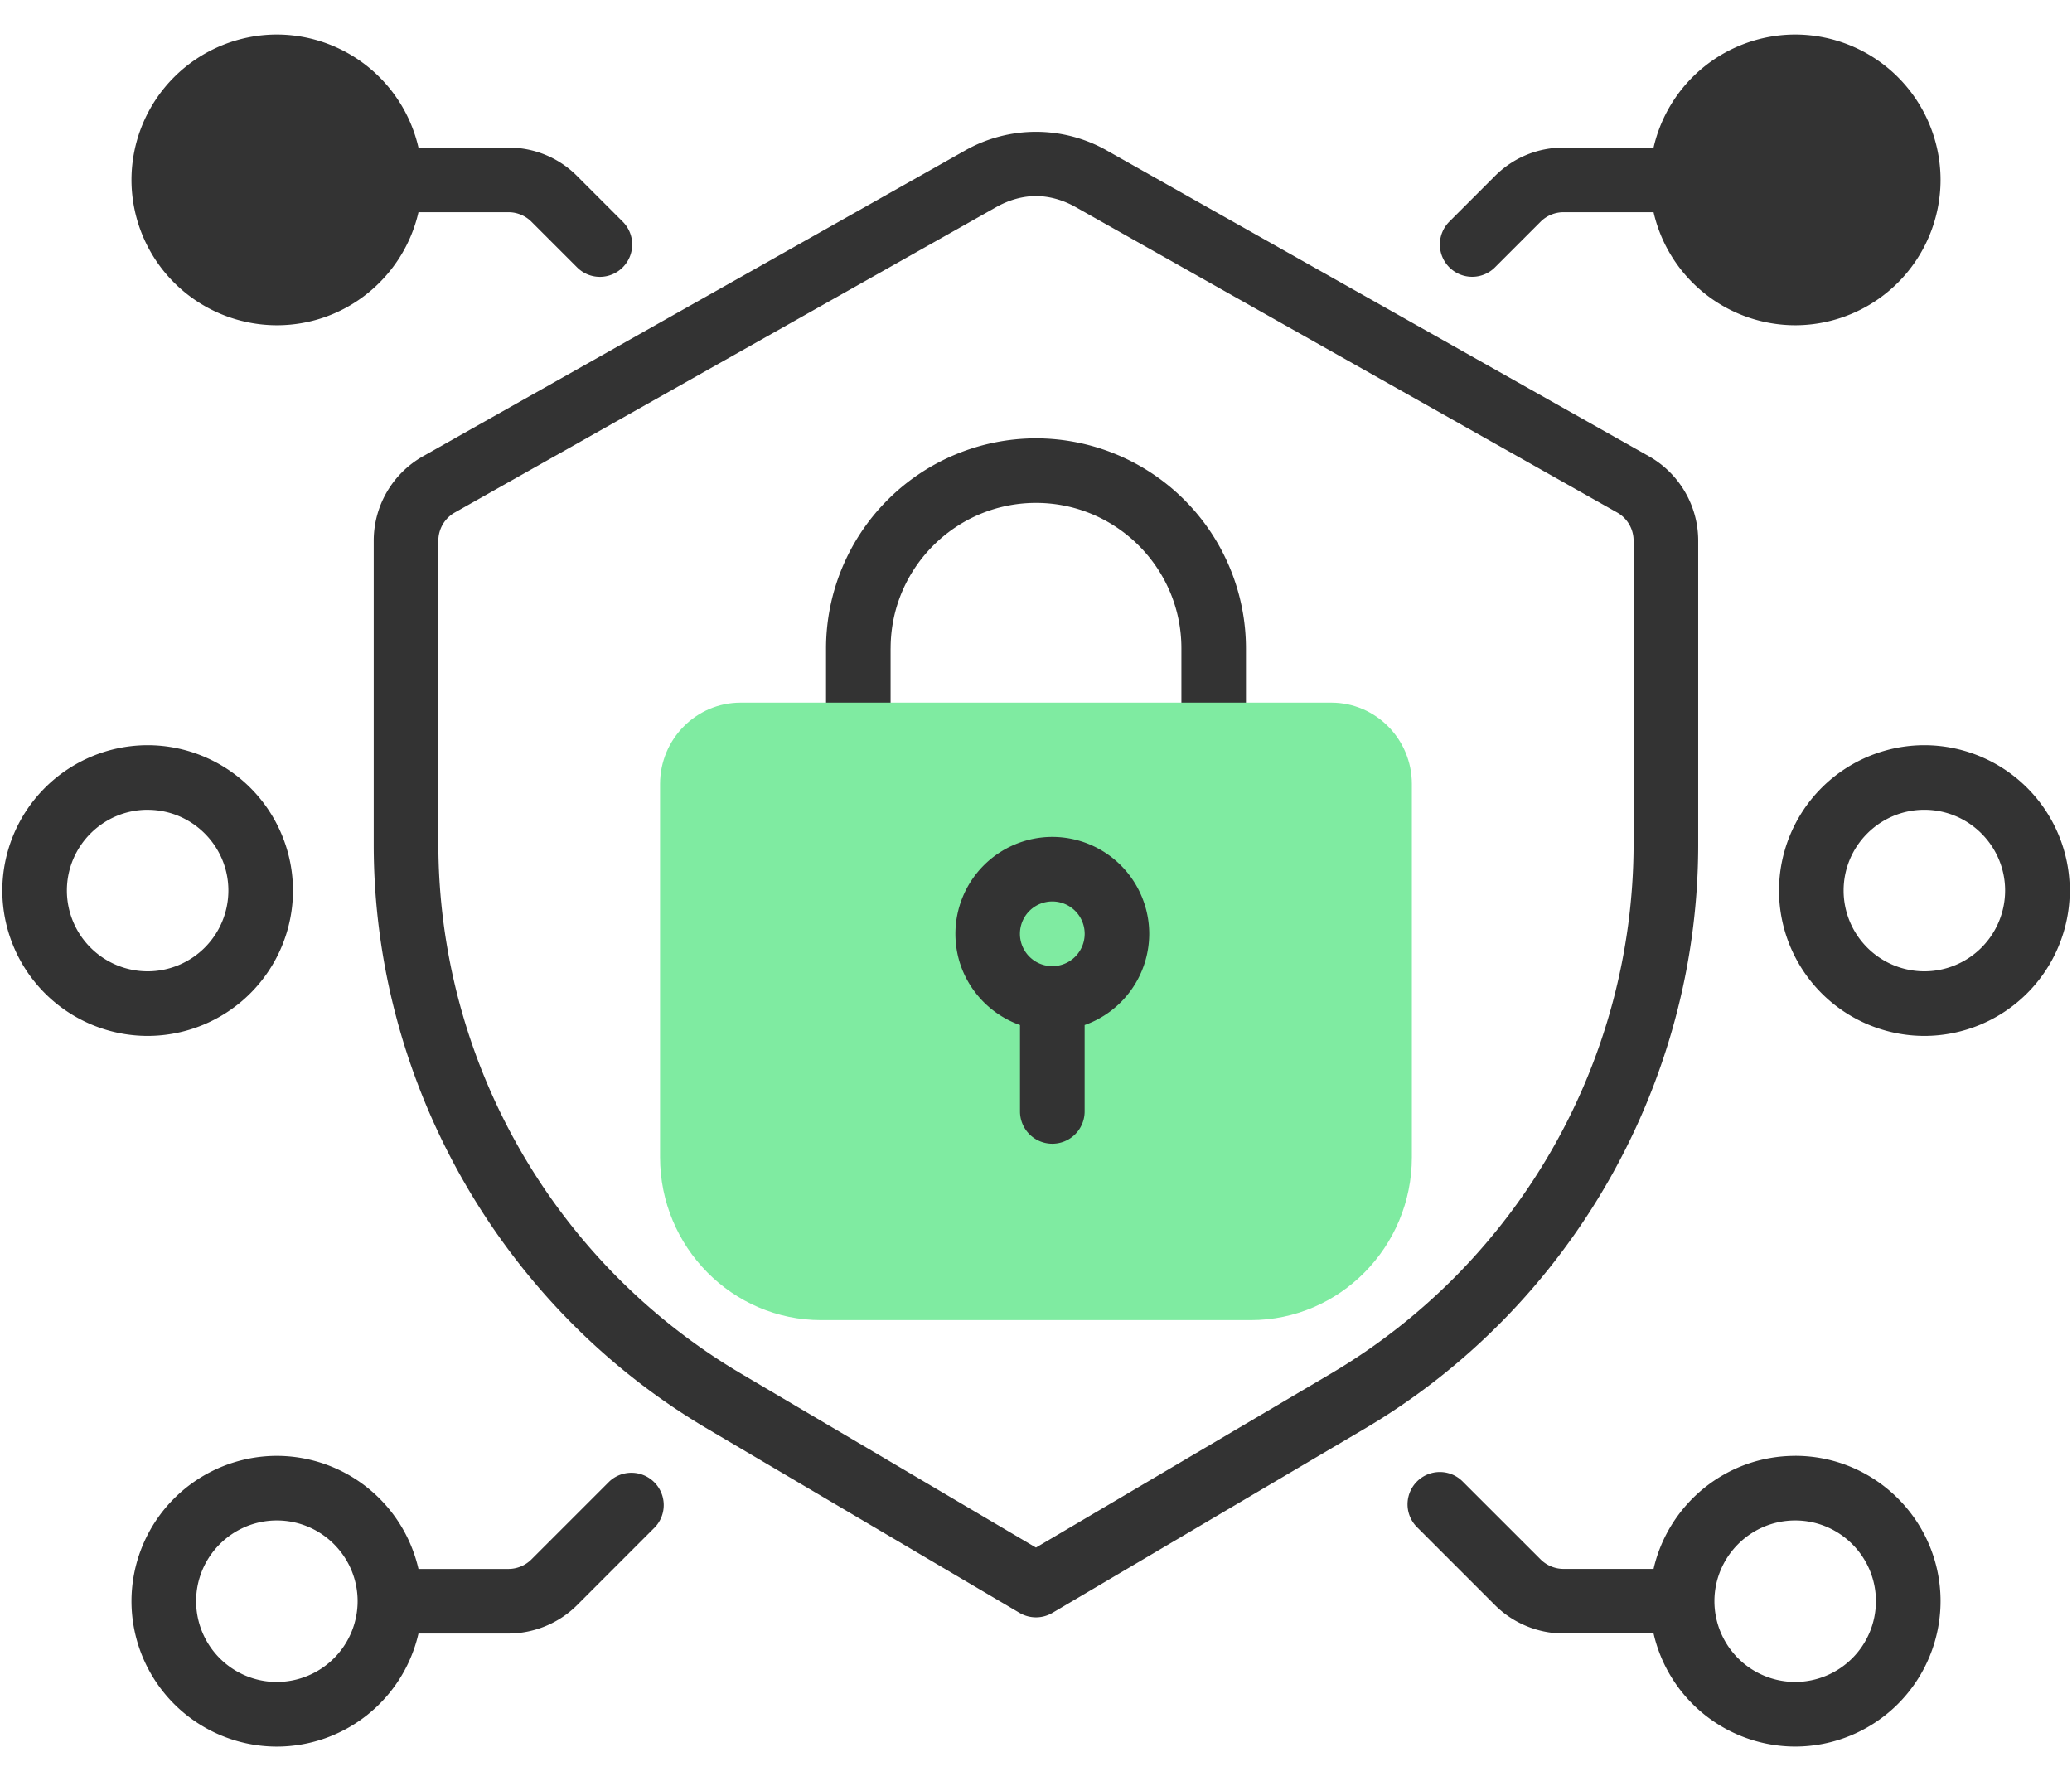 <svg width="57" height="49" fill="none" xmlns="http://www.w3.org/2000/svg"><path d="M7.616 8.948c1.9 0 3.49-1.332 3.896-3.11h2.477c.234 0 .463.095.629.26l1.257 1.257a.885.885 0 001.256 0 .889.889 0 000-1.257l-1.256-1.256a2.647 2.647 0 00-1.886-.781h-2.477A4.004 4.004 0 007.616.95a4.004 4.004 0 00-3.999 3.998 4.004 4.004 0 004 4zm9.147 31.809l-2.146 2.146a.896.896 0 01-.629.26h-2.476a4.004 4.004 0 00-3.896-3.111 4.004 4.004 0 00-3.999 3.999 4.004 4.004 0 004 3.999 4.003 4.003 0 003.895-3.11h2.476c.703 0 1.39-.285 1.886-.78l2.146-2.147a.889.889 0 00-1.257-1.256zm-9.147 5.516a2.224 2.224 0 01-2.221-2.222c0-1.225.996-2.222 2.221-2.222s2.222.997 2.222 2.222a2.224 2.224 0 01-2.222 2.221zM4.062 28.499A4.004 4.004 0 008.06 24.5a4.004 4.004 0 00-4-3.999A4.004 4.004 0 00.064 24.5a4.004 4.004 0 003.999 3.999zm0-6.22c1.225 0 2.221.996 2.221 2.221a2.224 2.224 0 01-2.221 2.222A2.224 2.224 0 011.84 24.5c0-1.225.996-2.222 2.222-2.222zM40.498 7.615a.885.885 0 00.628-.26l1.257-1.257a.893.893 0 01.628-.26h2.478a4.004 4.004 0 003.896 3.11 4.004 4.004 0 003.999-3.999 4.004 4.004 0 00-4-3.999 4.003 4.003 0 00-3.895 3.11h-2.477c-.713 0-1.382.278-1.885.781L39.87 6.098a.889.889 0 00.628 1.517zm8.887 32.437c-1.9 0-3.49 1.332-3.896 3.11h-2.476a.896.896 0 01-.63-.26l-2.146-2.145a.888.888 0 10-1.256 1.256l2.146 2.146c.496.496 1.183.78 1.886.78h2.476a4.004 4.004 0 003.896 3.11 4.003 4.003 0 003.999-3.998c0-2.206-1.794-4-4-4zm0 6.22a2.224 2.224 0 01-2.222-2.221c0-1.225.997-2.222 2.222-2.222s2.221.997 2.221 2.222a2.224 2.224 0 01-2.221 2.221zM48.94 24.5a4.004 4.004 0 003.998 3.999 4.004 4.004 0 004-3.999 4.004 4.004 0 00-4-3.999A4.004 4.004 0 0048.94 24.5zm6.22 0a2.224 2.224 0 01-2.221 2.222 2.224 2.224 0 01-2.222-2.222c0-1.225.996-2.222 2.221-2.222s2.222.997 2.222 2.222zm-44.879-9.626v8.36c0 6.576 3.518 12.735 9.182 16.075l8.585 5.063a.891.891 0 00.903 0l8.584-5.063c5.664-3.34 9.182-9.5 9.182-16.074v-8.361c0-.96-.52-1.85-1.356-2.322L30.464 4.149a3.955 3.955 0 00-3.93 0l-14.897 8.403a2.67 2.67 0 00-1.356 2.322zm1.778 0a.89.89 0 01.452-.774l14.896-8.403c.352-.199.73-.303 1.092-.303.363 0 .74.104 1.092.303L44.488 14.1a.89.89 0 01.452.774v8.36a16.953 16.953 0 01-8.308 14.544l-8.133 4.797-8.133-4.797a16.953 16.953 0 01-8.307-14.543v-8.361z" fill="#333"/><path d="M24.057 36.053h8.886a5.338 5.338 0 005.332-5.332v-7.554a3.559 3.559 0 00-3.554-3.555h-.445v-1.777a5.783 5.783 0 00-5.776-5.776 5.783 5.783 0 00-5.776 5.776v1.777h-.445a3.559 3.559 0 00-3.554 3.555v7.554a5.338 5.338 0 005.332 5.332zm.444-18.218c0-2.205 1.794-4 3.999-4s4 1.795 4 4v1.777h-8v-1.777zm-3.999 5.332c0-.98.797-1.777 1.777-1.777h12.442c.98 0 1.777.797 1.777 1.777v7.554a3.559 3.559 0 01-3.555 3.554h-8.886a3.559 3.559 0 01-3.555-3.554v-7.554z" fill="#333"/><path d="M18.158 21.57c0-1.235.994-2.24 2.216-2.24h16.25c1.222 0 2.216 1.005 2.216 2.24v10.265c0 2.472-1.988 4.483-4.432 4.483H22.59c-2.444 0-4.432-2.01-4.432-4.483V21.571z" fill="#7FEBA1"/><path d="M28.06 28.2v2.376a.889.889 0 001.778 0V28.2a2.668 2.668 0 001.777-2.51 2.669 2.669 0 00-2.666-2.666 2.669 2.669 0 00-2.666 2.666c0 1.158.743 2.143 1.777 2.51zm.89-3.4a.89.89 0 11-.002 1.78.89.89 0 01.001-1.78z" fill="#333"/></svg>